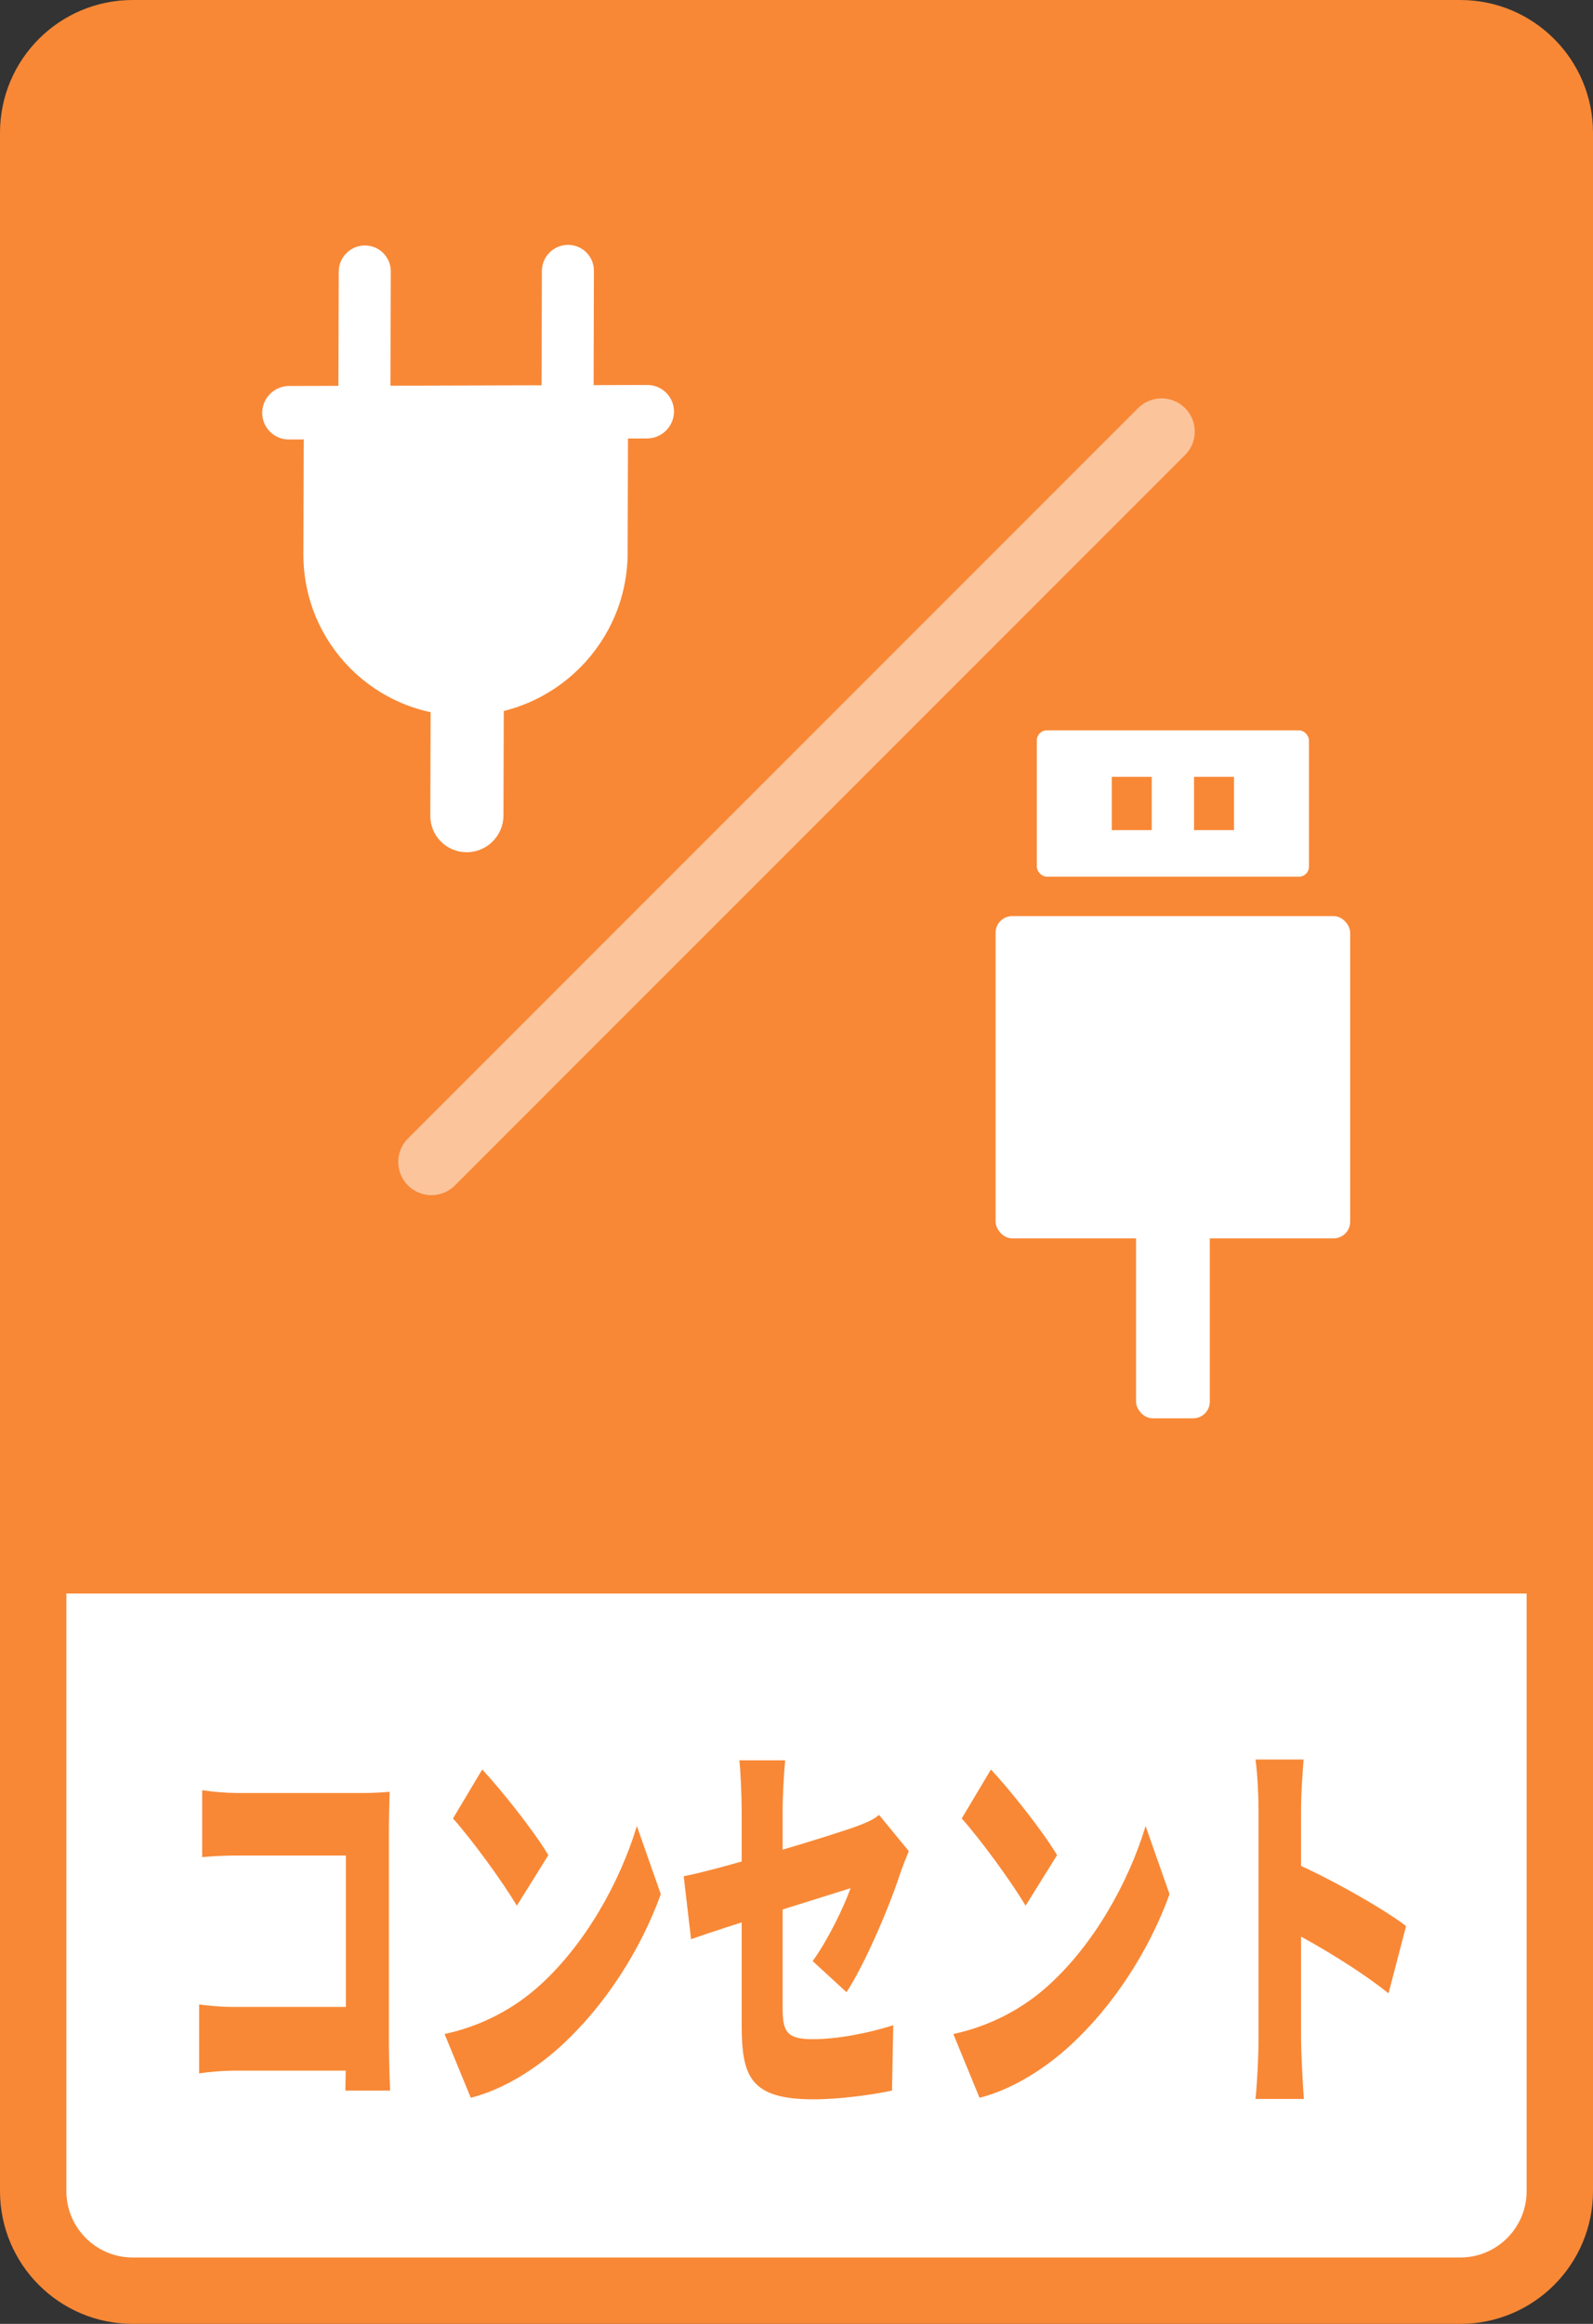 <svg width="48" height="70" viewBox="0 0 48 70" fill="none" xmlns="http://www.w3.org/2000/svg">
<rect x="0" y="0" width="48" height="70" fill="#333333" stroke="none"/>
<path d="M1 47H47V66C47 67.657 45.657 69 44 69H4C2.343 69 1 67.657 1 66V47Z" fill="white" stroke="#F88836" stroke-width="2"/>
<path d="M0 4C0 1.791 1.791 0 4 0H44C46.209 0 48 1.791 48 4V48H0V4Z" fill="#F88836"/>
<g clip-path="url(#clip0_2036_3083)">
<path d="M8.707 11.627L19.504 11.596C19.949 11.595 20.309 11.955 20.308 12.399C20.306 12.843 19.944 13.206 19.5 13.207L18.922 13.209L18.912 16.661C18.904 19.359 16.71 21.552 14.013 21.56C11.315 21.568 9.135 19.387 9.142 16.69L9.153 13.237L8.704 13.238C8.26 13.24 7.9 12.88 7.901 12.435C7.902 11.991 8.264 11.629 8.709 11.627L8.707 11.627Z" fill="white"/>
<path d="M10.975 13.606C10.542 13.608 10.192 13.258 10.193 12.825L10.207 8.181C10.208 7.747 10.56 7.395 10.993 7.394C11.426 7.393 11.776 7.743 11.775 8.176L11.761 12.82C11.76 13.253 11.408 13.605 10.975 13.606Z" fill="white"/>
<path d="M17.096 13.588C16.663 13.59 16.313 13.24 16.314 12.807L16.328 8.163C16.329 7.729 16.681 7.378 17.114 7.376C17.548 7.375 17.897 7.725 17.896 8.158L17.883 12.802C17.881 13.236 17.529 13.587 17.096 13.588Z" fill="white"/>
<path fill-rule="evenodd" clip-rule="evenodd" d="M14.084 19.561C13.475 19.563 12.98 20.058 12.978 20.666L12.966 24.572C12.964 25.181 13.456 25.673 14.065 25.671C14.673 25.669 15.168 25.175 15.17 24.566L15.182 20.66C15.184 20.051 14.692 19.559 14.084 19.561Z" fill="white"/>
</g>
<rect x="30" y="27.595" width="10.683" height="9.707" rx="0.5" fill="white"/>
<rect x="31.242" y="22" width="8.2" height="4.406" rx="0.3" fill="white"/>
<rect x="34.231" y="35.937" width="2.222" height="6.785" rx="0.5" fill="white"/>
<rect x="33.499" y="23.4" width="1.205" height="1.605" fill="#F88836"/>
<rect x="35.978" y="23.4" width="1.205" height="1.605" fill="#F88836"/>
<path d="M35 13L13 35" stroke="white" stroke-opacity="0.5" stroke-width="2" stroke-linecap="round"/>
<path d="M37.922 61.412C37.922 60.356 37.922 55.58 37.922 54.56C37.922 54.08 37.892 53.456 37.831 53H39.279C39.248 53.456 39.203 53.984 39.203 54.56C39.203 55.58 39.203 60.344 39.203 61.412C39.203 61.736 39.248 62.684 39.287 63.224H37.831C37.884 62.708 37.922 61.904 37.922 61.412ZM38.927 56.084C39.954 56.516 41.663 57.476 42.368 58.016L41.839 60.044C40.973 59.348 39.762 58.628 38.927 58.184V56.084Z" fill="#F88836"/>
<path d="M29.859 53.3C30.388 53.864 31.392 55.112 31.852 55.88L30.902 57.404C30.496 56.708 29.53 55.388 28.978 54.776L29.859 53.3ZM28.725 61.268C29.852 61.028 30.84 60.488 31.592 59.804C32.971 58.556 34.006 56.696 34.519 55.004L35.24 57.056C34.627 58.76 33.538 60.428 32.258 61.604C31.477 62.324 30.48 62.948 29.515 63.188L28.725 61.268Z" fill="#F88836"/>
<path d="M22.348 60.98C22.348 60.056 22.348 56.12 22.348 54.56C22.348 54.128 22.318 53.396 22.279 53.024H23.659C23.621 53.396 23.582 54.116 23.582 54.56C23.582 56.108 23.582 59.048 23.582 60.464C23.582 61.172 23.682 61.424 24.479 61.424C25.238 61.424 26.158 61.244 26.916 61.004L26.878 62.972C26.273 63.104 25.268 63.236 24.517 63.236C22.594 63.236 22.348 62.54 22.348 60.98ZM27.384 55.76C27.307 55.952 27.177 56.264 27.1 56.504C26.771 57.512 26.02 59.24 25.506 60.008L24.487 59.072C24.954 58.424 25.422 57.452 25.629 56.876C25.031 57.068 21.82 58.052 20.823 58.412L20.601 56.516C21.674 56.312 25.1 55.28 25.866 54.992C26.112 54.896 26.319 54.812 26.487 54.668L27.384 55.76Z" fill="#F88836"/>
<path d="M14.53 53.3C15.059 53.864 16.063 55.112 16.523 55.88L15.573 57.404C15.166 56.708 14.201 55.388 13.649 54.776L14.53 53.3ZM13.396 61.268C14.523 61.028 15.511 60.488 16.262 59.804C17.642 58.556 18.677 56.696 19.19 55.004L19.911 57.056C19.298 58.76 18.209 60.428 16.929 61.604C16.148 62.324 15.151 62.948 14.185 63.188L13.396 61.268Z" fill="#F88836"/>
<path d="M6.092 53.924C6.399 53.972 6.828 54.008 7.104 54.008H11.013C11.258 54.008 11.626 53.984 11.741 53.972C11.733 54.26 11.718 54.788 11.718 55.184V61.412C11.718 61.82 11.733 62.504 11.756 62.972H10.407C10.415 62.516 10.422 62.096 10.422 61.64V55.892H7.104C6.759 55.892 6.33 55.916 6.092 55.94V53.924ZM6 60.38C6.299 60.416 6.651 60.452 7.012 60.452H11.174V62.372H7.05C6.759 62.372 6.276 62.408 6 62.456V60.38Z" fill="#F88836"/>
<defs>
<clipPath id="clip0_2036_3083">
<rect width="15.646" height="15.646" fill="white" transform="matrix(-0.707 -0.707 -0.707 0.707 25.127 15.064)"/>
</clipPath>
</defs>
</svg>
